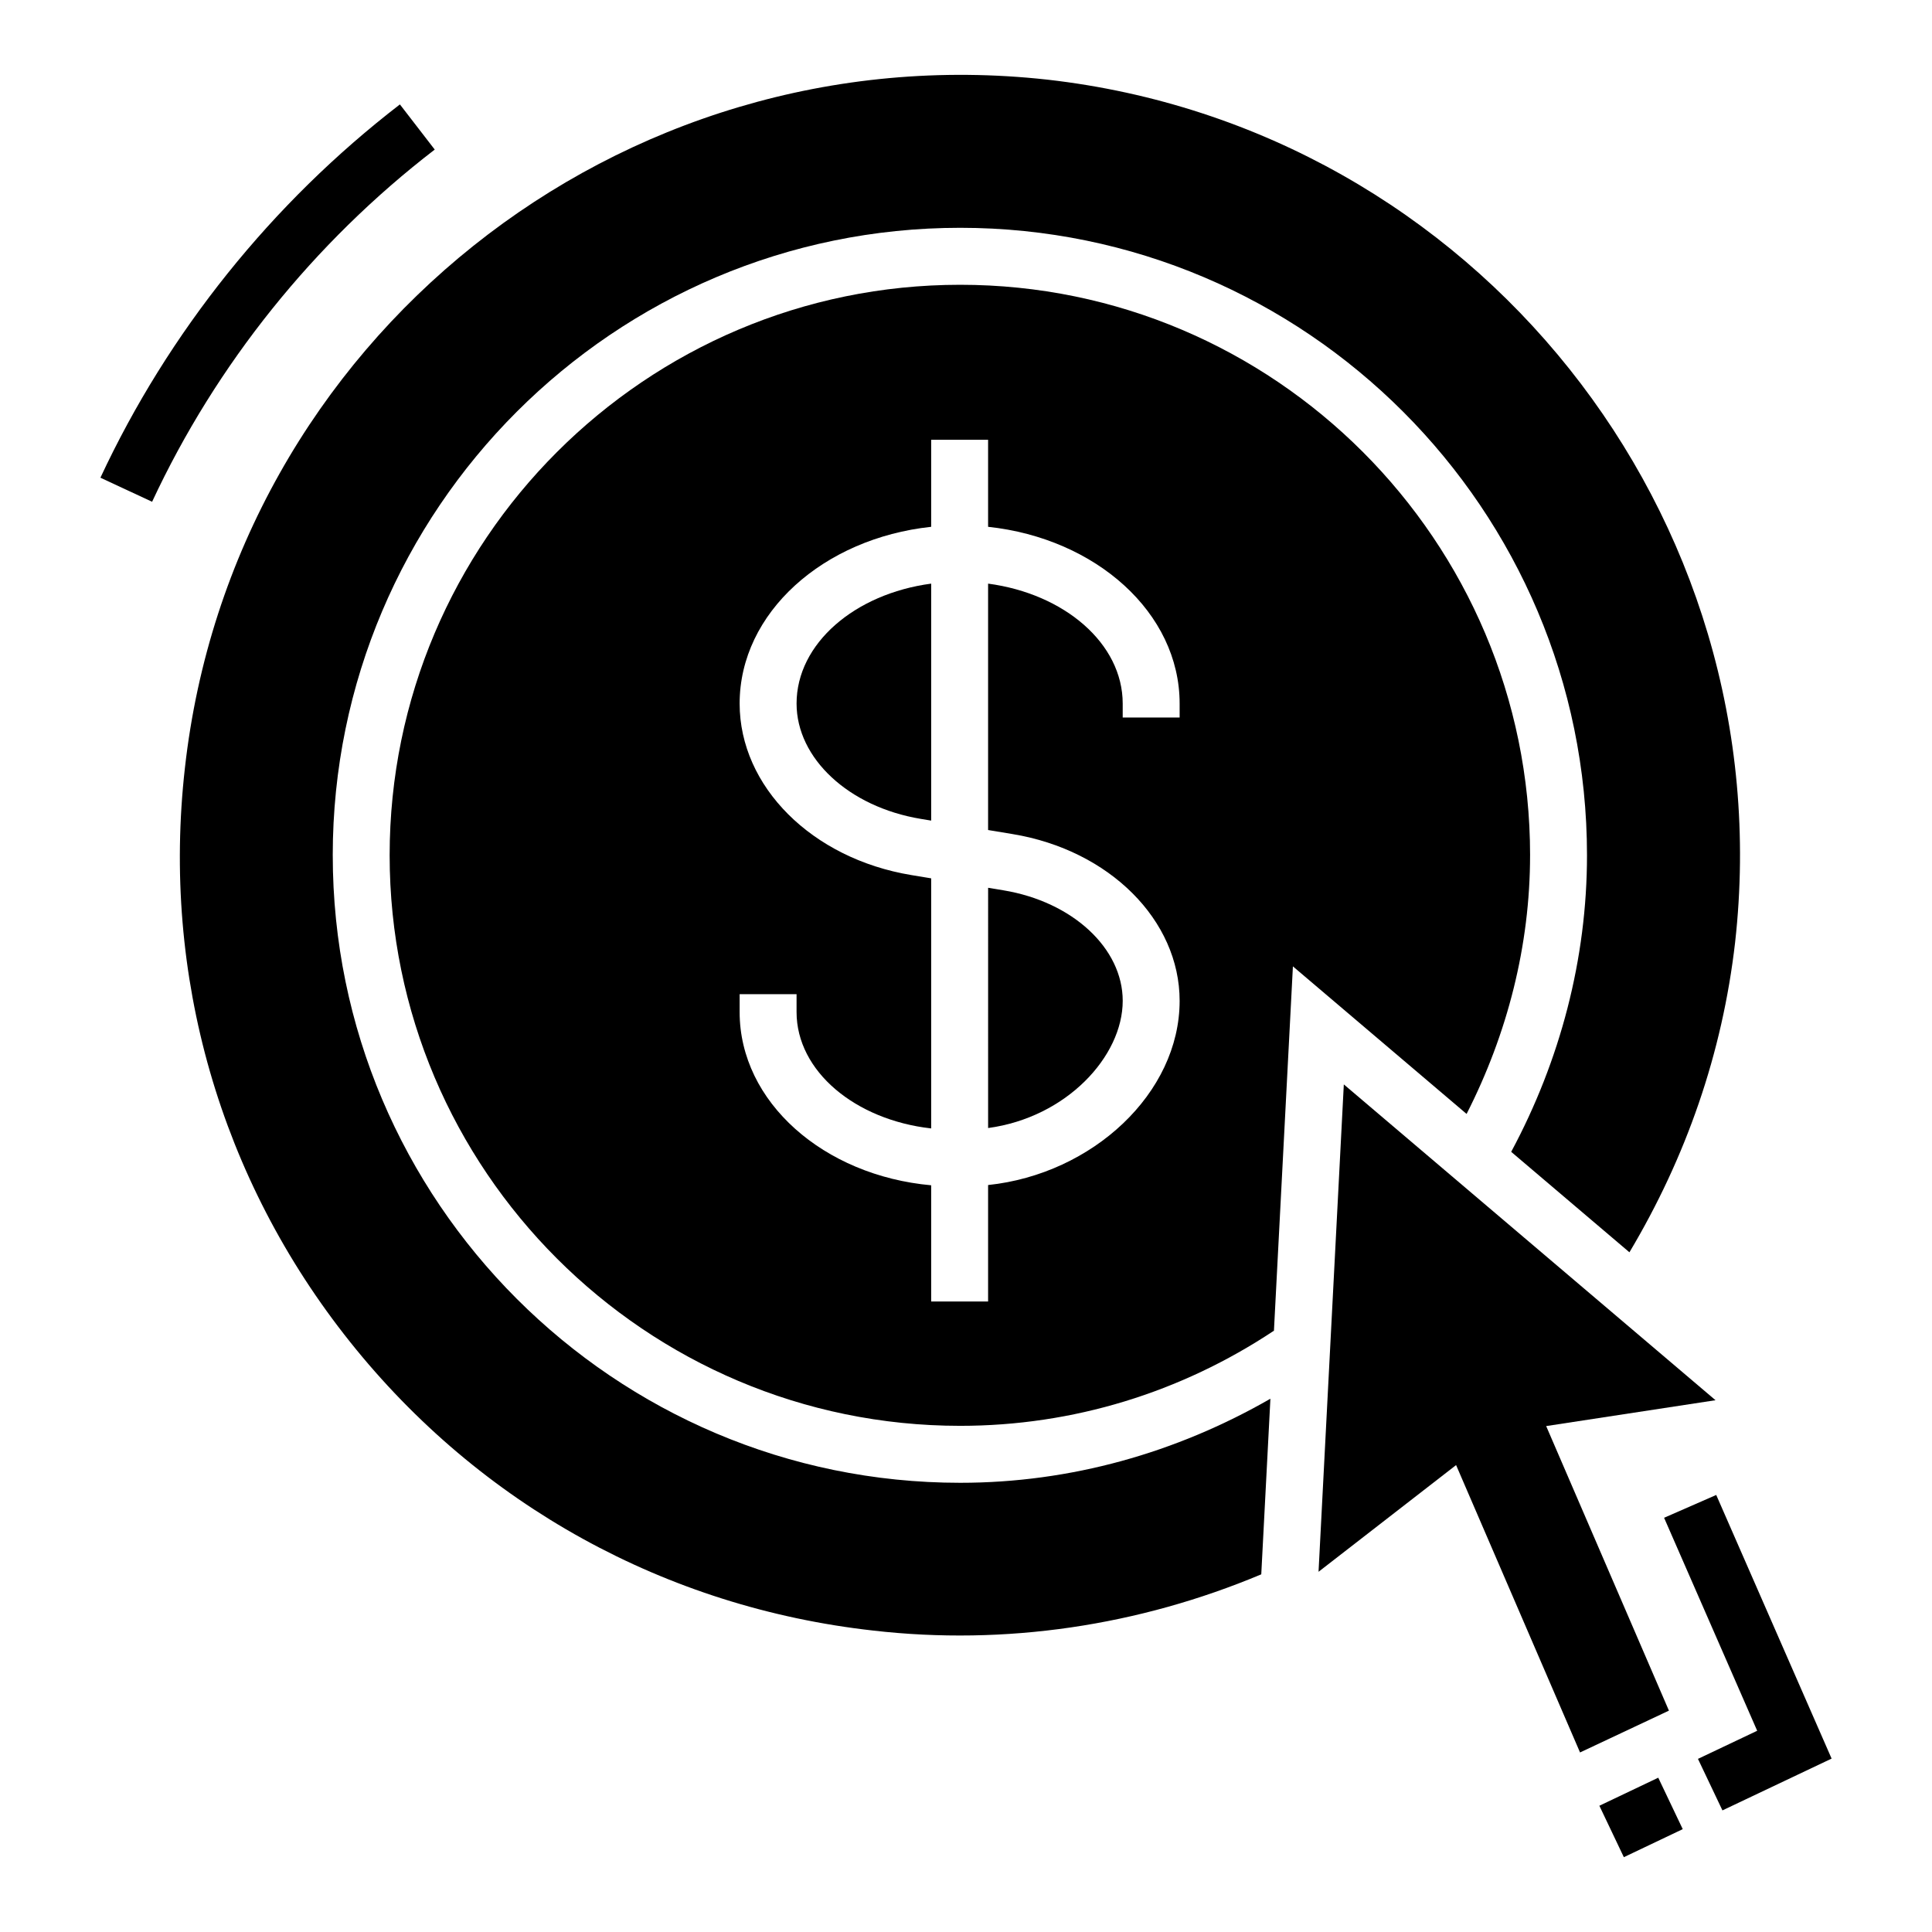 <?xml version="1.0" encoding="UTF-8"?>
<!-- Uploaded to: SVG Repo, www.svgrepo.com, Generator: SVG Repo Mixer Tools -->
<svg fill="#000000" width="800px" height="800px" version="1.1" viewBox="144 144 512 512" xmlns="http://www.w3.org/2000/svg">
 <g>
  <path d="m405.86 442.94c20.758-2.805 35.672-18.969 35.672-33.711 0-13.938-13.293-26.254-31.605-29.285l-4.066-0.672z"/>
  <path d="m549.49 370.66c0-83.363-67.762-151.19-151.03-151.19-83.371 0-151.2 67.824-151.2 151.19 0 83.371 67.824 151.2 151.2 151.2 29.922 0 58.512-8.844 83.148-25.211l5.027-96.551 46.027 39.105c10.828-21.242 16.824-44.664 16.824-68.539zm-92.875-36.512h-15.086v-3.699c0-15.902-15.441-29.094-35.672-31.781v65.297l6.531 1.082c25.641 4.246 44.227 22.82 44.227 44.184 0 24.484-23.098 45.918-50.758 48.816v30.867h-15.086v-30.801c-28.461-2.562-50.758-22.051-50.758-45.906v-4.742h15.086v4.742c0 15.676 15.539 28.574 35.672 30.84v-66.277l-5.227-0.863c-26.402-4.359-45.531-23.48-45.531-45.457 0-24.066 22.195-43.789 50.758-46.84v-23.07h15.086v23.07c28.562 3.051 50.758 22.773 50.758 46.84z"/>
  <path d="m232.18 370.66c0-91.695 74.586-166.29 166.28-166.29 91.59 0 166.11 74.598 166.11 166.29 0 27.453-7.102 54.402-20.09 78.586l31.336 26.625c15.02-25.199 24.629-52.711 28.008-82.156 12.684-113.2-69.047-215.75-182.19-228.6-113.61-12.582-215.96 69.18-228.63 182.39-6.215 54.93 9.312 108.96 43.785 152.14 34.449 43.184 83.668 70.34 138.62 76.473 35.012 4.019 70.383-1.273 102.84-14.902l2.422-46.539c-24.949 14.34-52.961 22.281-82.207 22.281-91.695 0-166.28-74.609-166.28-166.3z"/>
  <path d="m355.1 330.45c0 14.547 13.844 27.402 32.91 30.562l2.762 0.457v-62.801c-20.23 2.688-35.672 15.879-35.672 31.781z"/>
  <path d="m598.63 515.07-98.504-83.691-6.699 129.16 36.453-28.277 32.848 76.156 23.555-11.082-32.531-75.41z"/>
  <path d="m259.21 183.64-9.23-11.969c-33.902 26.098-61.355 60.305-79.367 98.922l13.695 6.383c16.98-36.438 42.875-68.715 74.902-93.336z"/>
  <path d="m567.85 622.54 15.605-7.43 6.488 13.633-15.605 7.43z"/>
  <path d="m598.82 540.18-13.82 6.047 24.672 56.445-15.695 7.449 6.488 13.652 28.93-13.727z"/>
 </g>
</svg>